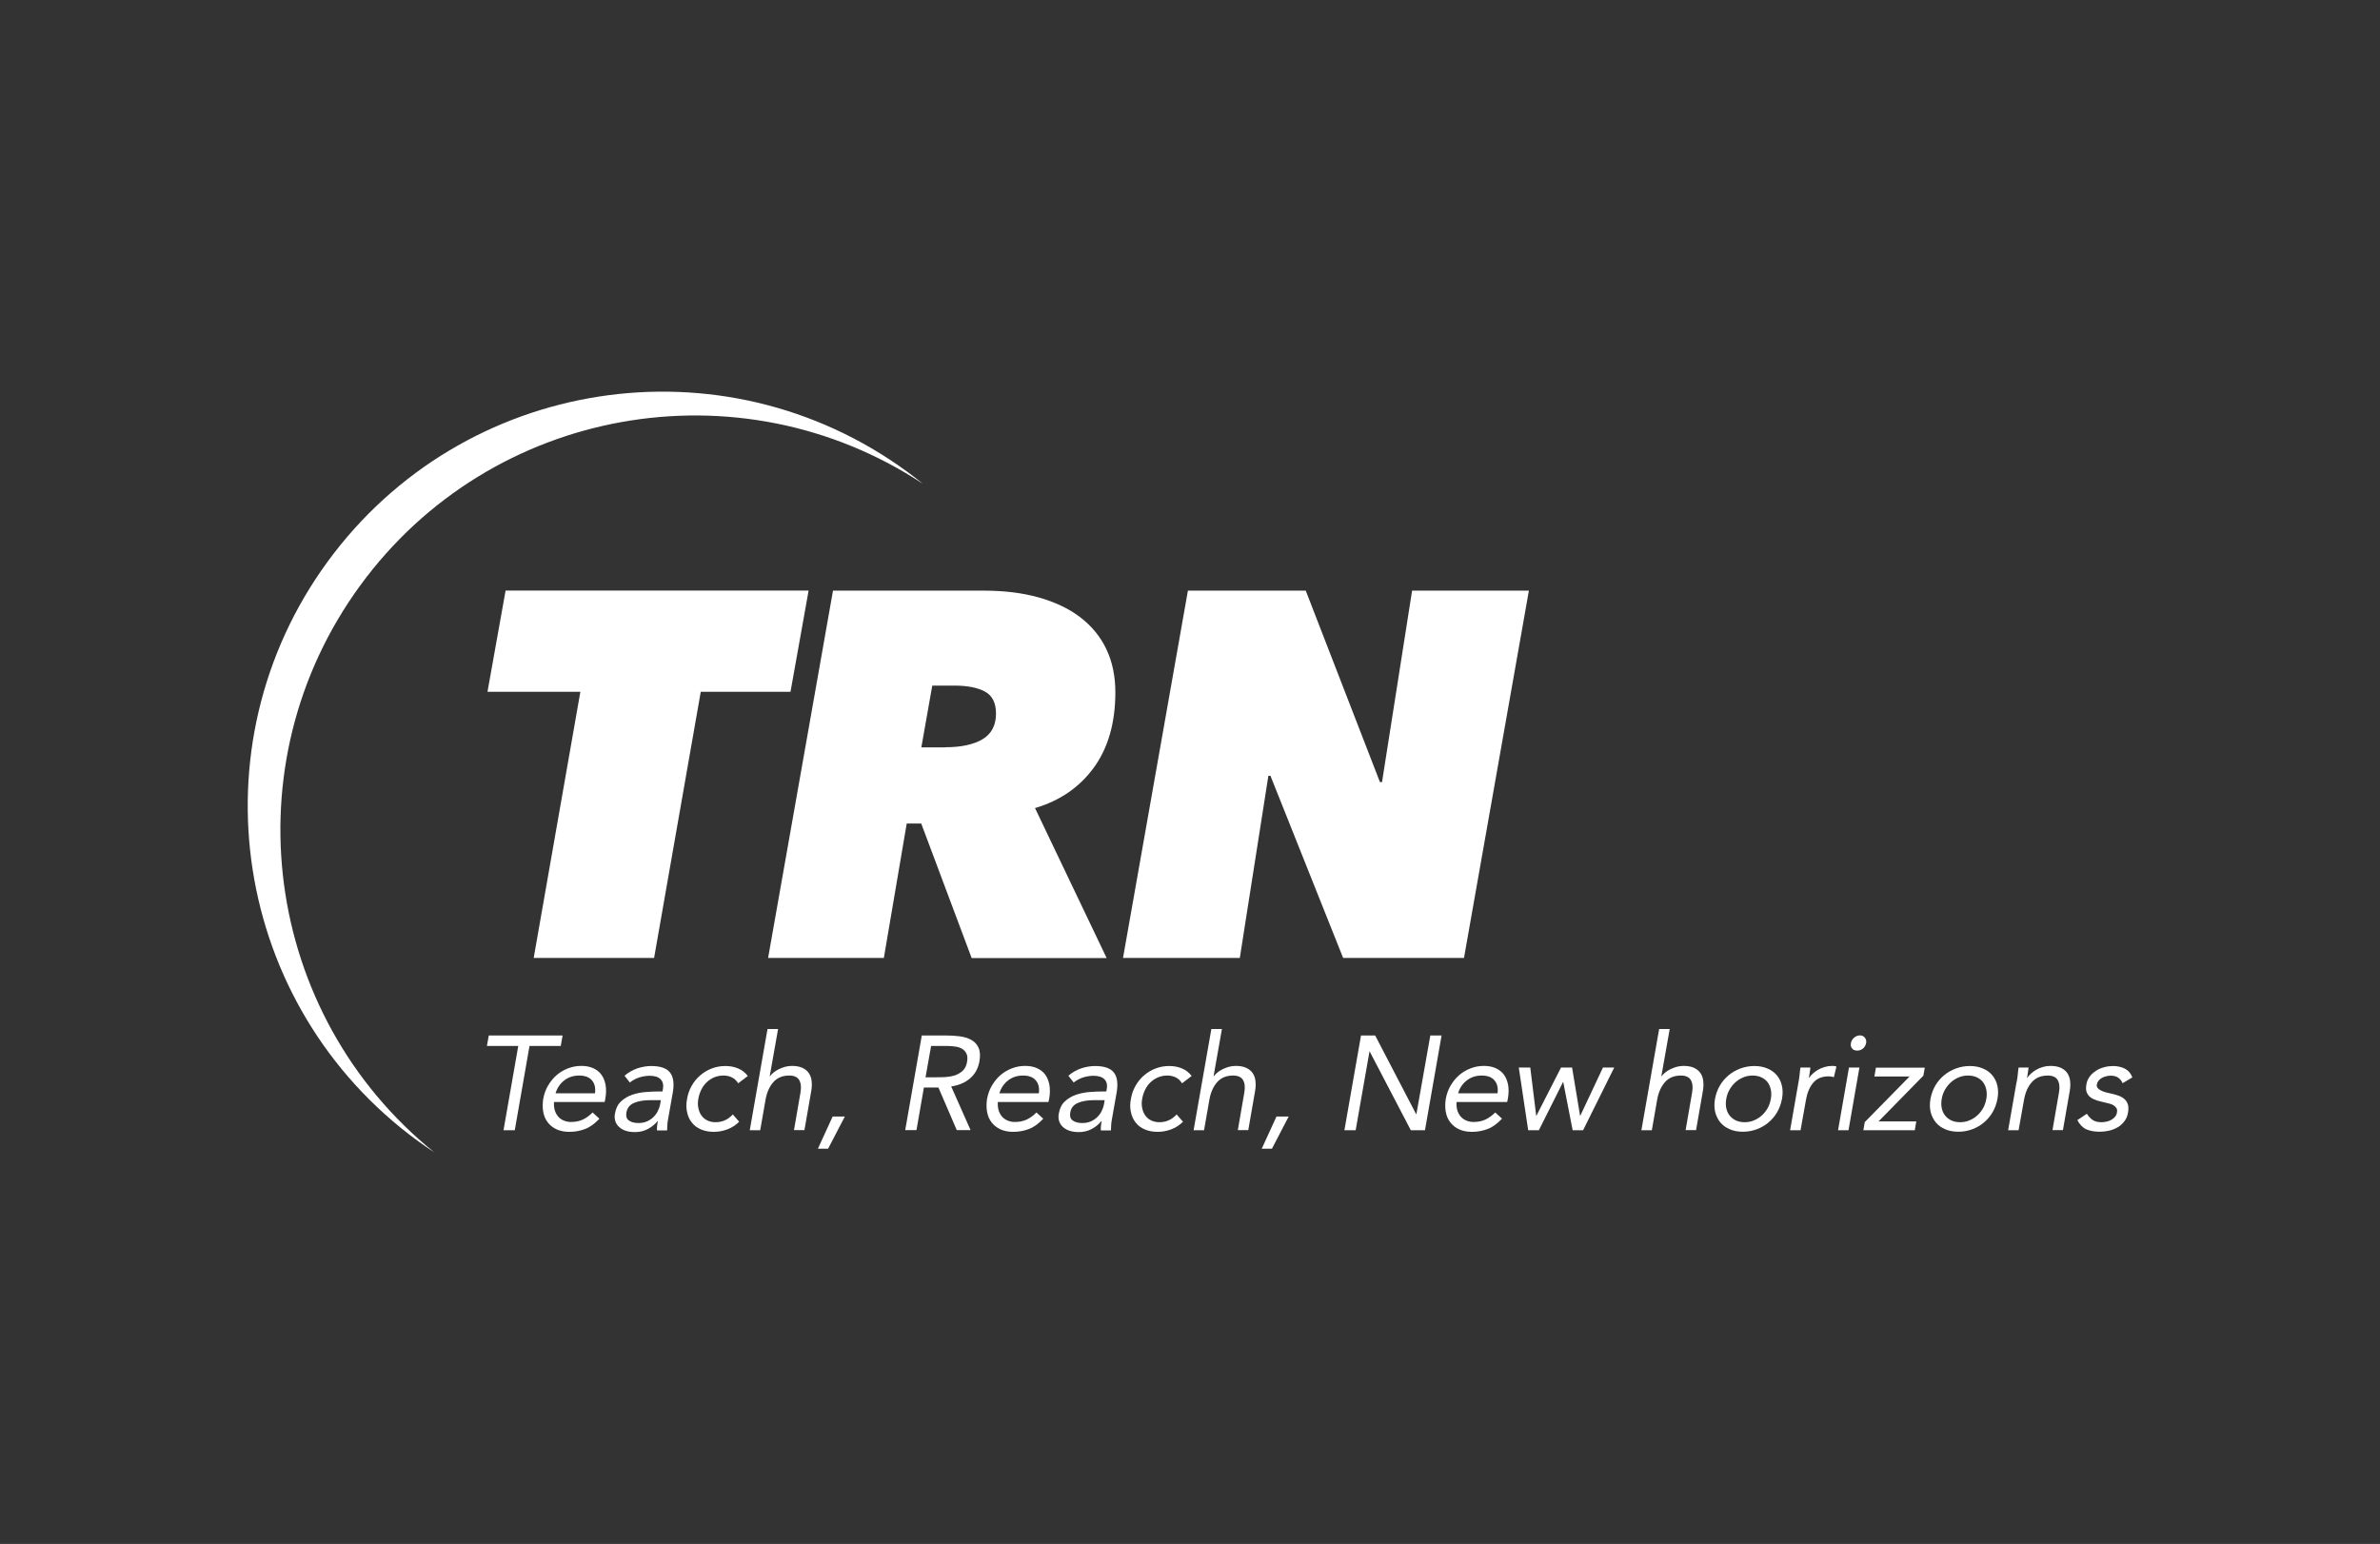 <?xml version="1.0" encoding="UTF-8"?><svg id="Layer_2" xmlns="http://www.w3.org/2000/svg" viewBox="0 0 205 133"><rect x="0" y="0" width="205" height="133" fill="#333333" stroke="none"/><defs><style>.cls-1{fill:none;}.cls-2{fill:#fff;}</style></defs><g id="Layer_1-2"><g><rect class="cls-1" width="205" height="133"/><g><path class="cls-2" d="M31.03,50.43c11.29-15.45,32.67-19.18,48.47-8.75-.45-.36-.91-.72-1.38-1.06-15.92-11.64-38.26-8.16-49.9,7.76-11.64,15.92-8.16,38.26,7.76,49.9,.47,.34,.95,.67,1.43,.99-14.73-11.89-17.67-33.39-6.38-48.84"/><path class="cls-2" d="M60.36,59.59l-4.02,22.93h-10.37l4.02-22.93h-8l1.56-8.72h26.1l-1.56,8.72h-7.73Z"/><path class="cls-2" d="M83.69,82.52l-4.34-11.58h-1.25l-1.97,11.58h-9.97l5.59-31.64h13.01c1.73,0,3.29,.19,4.69,.58,1.4,.39,2.59,.95,3.58,1.7,.98,.75,1.74,1.66,2.26,2.75,.52,1.09,.78,2.33,.78,3.73,0,2.62-.62,4.78-1.85,6.48-1.24,1.7-2.93,2.86-5.07,3.49l6.17,12.92h-11.62Zm-2.28-18.15c1.37,0,2.44-.23,3.22-.69,.77-.46,1.16-1.2,1.16-2.21,0-.92-.32-1.56-.96-1.9-.64-.34-1.51-.51-2.61-.51h-1.92l-.94,5.32h2.06Z"/><path class="cls-2" d="M115.69,82.52l-6.26-15.69h-.18l-2.46,15.69h-10.06l5.59-31.64h10.15l6.39,16.49h.18l2.59-16.49h10.06l-5.59,31.64h-10.41Z"/><g><path class="cls-2" d="M48.31,90.1h-2.7l-1.27,7.26h-.97l1.27-7.26h-2.7l.16-.9h6.36l-.16,.9Z"/><g><path class="cls-2" d="M51.62,96.38c-.39,.41-.79,.71-1.21,.87-.41,.16-.87,.25-1.38,.25-.42,0-.79-.08-1.1-.22-.31-.15-.57-.35-.76-.61-.19-.25-.32-.55-.38-.9-.06-.35-.06-.71,0-1.11,.08-.42,.21-.8,.42-1.15s.45-.65,.74-.9,.62-.44,.98-.58c.36-.14,.74-.21,1.14-.21,.38,0,.71,.06,1.01,.19,.29,.13,.53,.31,.71,.55,.18,.24,.3,.54,.37,.89,.06,.35,.06,.75-.02,1.19l-.06,.29h-4.36c-.02,.23,0,.45,.05,.66,.06,.21,.15,.4,.27,.55,.13,.16,.28,.28,.48,.37s.41,.14,.66,.14c.39,0,.73-.07,1.03-.21,.29-.14,.57-.34,.83-.61l.58,.53Zm-.37-2.2c.06-.46-.02-.83-.26-1.11-.23-.28-.6-.42-1.1-.42s-.93,.14-1.29,.42-.61,.65-.75,1.11h3.39Z"/><path class="cls-2" d="M53.8,92.66c.33-.28,.7-.49,1.1-.63,.4-.13,.8-.2,1.19-.2,.8,0,1.34,.19,1.63,.57,.29,.38,.36,.95,.23,1.72l-.41,2.32c-.03,.15-.05,.31-.06,.48-.01,.17-.02,.32-.02,.46h-.87c-.01-.12,0-.26,.01-.41,.02-.15,.04-.28,.06-.4h-.02c-.22,.28-.5,.5-.83,.68-.33,.18-.7,.27-1.11,.27-.28,0-.53-.03-.76-.1-.23-.07-.42-.17-.58-.31-.16-.13-.28-.3-.35-.5-.07-.2-.09-.43-.04-.69,.08-.45,.25-.8,.53-1.05,.27-.25,.59-.44,.96-.57,.37-.12,.75-.2,1.15-.23,.4-.03,.77-.05,1.1-.05h.35l.03-.16c.08-.39,.01-.69-.19-.89-.2-.2-.51-.3-.94-.3-.29,0-.59,.05-.89,.14-.3,.1-.57,.24-.82,.44l-.46-.59Zm2.23,2.11c-.58,0-1.05,.08-1.42,.24s-.58,.43-.65,.8c-.06,.34,.01,.58,.22,.72,.2,.14,.47,.21,.81,.21,.26,0,.5-.04,.71-.13,.21-.09,.4-.21,.55-.35,.16-.15,.29-.32,.39-.51,.1-.2,.18-.4,.22-.63l.06-.35h-.9Z"/><path class="cls-2" d="M63.58,93.31c-.15-.23-.33-.4-.54-.5-.2-.1-.44-.16-.71-.16-.3,0-.57,.05-.82,.16-.25,.1-.46,.25-.65,.43-.19,.18-.34,.4-.46,.64-.12,.24-.2,.5-.25,.78-.05,.28-.05,.54,0,.78,.05,.24,.13,.46,.26,.64,.13,.18,.29,.33,.5,.43,.2,.1,.44,.16,.72,.16,.58,0,1.08-.22,1.49-.67l.55,.63c-.31,.3-.65,.52-1.03,.66-.38,.14-.76,.21-1.16,.21-.42,0-.78-.07-1.11-.21-.32-.14-.58-.33-.78-.59-.2-.25-.34-.55-.41-.9-.08-.35-.08-.73,0-1.14,.07-.41,.2-.78,.4-1.13,.2-.35,.44-.65,.74-.9,.29-.25,.62-.45,.99-.59,.37-.14,.76-.21,1.17-.21s.77,.07,1.1,.21c.33,.14,.61,.35,.83,.65l-.83,.63Z"/><path class="cls-2" d="M66.12,88.64h.9l-.72,4.07h.02c.08-.11,.18-.21,.31-.32,.13-.1,.27-.2,.44-.28,.16-.08,.34-.15,.54-.21,.19-.05,.39-.08,.6-.08,.35,0,.65,.05,.89,.16s.43,.26,.56,.45c.14,.19,.22,.43,.25,.7,.03,.27,.02,.57-.04,.89l-.58,3.33h-.9l.56-3.24c.08-.45,.04-.81-.11-1.07-.15-.26-.44-.39-.86-.39-.58,0-1.04,.19-1.38,.58-.33,.38-.55,.88-.66,1.5l-.46,2.63h-.9l1.53-8.72Z"/><path class="cls-2" d="M71.34,98.95h-.89l1.27-2.77h1.05l-1.44,2.77Z"/></g><path class="cls-2" d="M79.41,89.2h2.09c.39,0,.78,.02,1.16,.07,.38,.05,.71,.15,.99,.3,.28,.15,.49,.38,.63,.67,.14,.3,.17,.7,.08,1.2-.11,.6-.37,1.08-.8,1.45-.43,.37-.97,.6-1.63,.7l1.67,3.76h-1.19l-1.58-3.67h-1.25l-.64,3.67h-.97l1.43-8.16Zm.33,3.6h.86c.27,0,.55,0,.84-.02,.29-.02,.57-.07,.82-.15,.26-.09,.48-.22,.67-.4s.32-.44,.37-.78c.05-.29,.03-.53-.06-.7-.09-.18-.21-.31-.38-.41-.17-.1-.37-.16-.6-.19-.23-.03-.46-.05-.7-.05h-1.36l-.48,2.7Z"/><g><path class="cls-2" d="M89.85,96.38c-.39,.41-.79,.71-1.21,.87-.41,.16-.87,.25-1.38,.25-.42,0-.79-.08-1.1-.22-.31-.15-.57-.35-.76-.61-.19-.25-.32-.55-.38-.9-.06-.35-.06-.71,0-1.11,.08-.42,.21-.8,.42-1.15s.45-.65,.74-.9,.62-.44,.98-.58c.36-.14,.74-.21,1.14-.21,.38,0,.71,.06,1.01,.19,.29,.13,.53,.31,.71,.55,.18,.24,.3,.54,.37,.89,.06,.35,.06,.75-.02,1.19l-.06,.29h-4.36c-.02,.23,0,.45,.05,.66,.06,.21,.15,.4,.27,.55,.13,.16,.28,.28,.48,.37s.41,.14,.66,.14c.39,0,.73-.07,1.03-.21,.29-.14,.57-.34,.83-.61l.58,.53Zm-.37-2.2c.06-.46-.02-.83-.26-1.11-.23-.28-.6-.42-1.1-.42s-.93,.14-1.29,.42-.61,.65-.75,1.11h3.39Z"/><path class="cls-2" d="M92.03,92.66c.33-.28,.7-.49,1.1-.63,.4-.13,.8-.2,1.19-.2,.8,0,1.34,.19,1.63,.57,.29,.38,.36,.95,.23,1.72l-.41,2.32c-.03,.15-.05,.31-.06,.48-.01,.17-.02,.32-.02,.46h-.87c-.01-.12,0-.26,.01-.41,.02-.15,.04-.28,.06-.4h-.02c-.22,.28-.5,.5-.83,.68-.33,.18-.7,.27-1.11,.27-.28,0-.53-.03-.76-.1-.23-.07-.42-.17-.58-.31-.16-.13-.28-.3-.35-.5-.07-.2-.09-.43-.04-.69,.08-.45,.25-.8,.53-1.05,.27-.25,.59-.44,.96-.57,.37-.12,.75-.2,1.15-.23,.4-.03,.77-.05,1.1-.05h.35l.03-.16c.08-.39,.01-.69-.19-.89-.2-.2-.51-.3-.94-.3-.29,0-.59,.05-.89,.14-.3,.1-.57,.24-.82,.44l-.46-.59Zm2.23,2.11c-.58,0-1.05,.08-1.42,.24s-.58,.43-.65,.8c-.06,.34,.01,.58,.22,.72,.2,.14,.47,.21,.81,.21,.26,0,.5-.04,.71-.13,.21-.09,.4-.21,.55-.35,.16-.15,.29-.32,.39-.51,.1-.2,.18-.4,.22-.63l.06-.35h-.9Z"/><path class="cls-2" d="M101.81,93.31c-.15-.23-.33-.4-.54-.5-.2-.1-.44-.16-.71-.16-.3,0-.57,.05-.82,.16-.25,.1-.46,.25-.65,.43-.19,.18-.34,.4-.46,.64-.12,.24-.2,.5-.25,.78-.05,.28-.05,.54,0,.78,.05,.24,.13,.46,.26,.64,.13,.18,.29,.33,.5,.43,.2,.1,.44,.16,.72,.16,.58,0,1.08-.22,1.49-.67l.55,.63c-.31,.3-.65,.52-1.03,.66-.38,.14-.76,.21-1.16,.21-.42,0-.78-.07-1.11-.21-.32-.14-.58-.33-.78-.59-.2-.25-.34-.55-.41-.9-.08-.35-.08-.73,0-1.14,.07-.41,.2-.78,.4-1.13,.2-.35,.44-.65,.74-.9,.29-.25,.62-.45,.99-.59,.37-.14,.76-.21,1.17-.21s.77,.07,1.1,.21c.33,.14,.61,.35,.83,.65l-.83,.63Z"/><path class="cls-2" d="M104.35,88.64h.9l-.72,4.07h.02c.08-.11,.18-.21,.31-.32,.13-.1,.27-.2,.44-.28,.16-.08,.34-.15,.54-.21,.19-.05,.39-.08,.6-.08,.35,0,.65,.05,.89,.16s.43,.26,.56,.45c.14,.19,.22,.43,.25,.7,.03,.27,.02,.57-.04,.89l-.58,3.33h-.9l.56-3.24c.08-.45,.04-.81-.11-1.07-.15-.26-.44-.39-.86-.39-.58,0-1.04,.19-1.38,.58-.33,.38-.55,.88-.66,1.5l-.46,2.63h-.9l1.53-8.72Z"/><path class="cls-2" d="M109.57,98.95h-.89l1.27-2.77h1.05l-1.44,2.77Z"/></g><path class="cls-2" d="M117.23,89.2h1.22l3.53,6.78h.02l1.2-6.78h.97l-1.43,8.16h-1.22l-3.54-6.78h-.02l-1.19,6.78h-.97l1.43-8.16Z"/><path class="cls-2" d="M129.36,96.38c-.39,.41-.79,.71-1.21,.87-.41,.16-.87,.25-1.38,.25-.42,0-.79-.08-1.1-.22-.31-.15-.57-.35-.76-.61-.19-.25-.32-.55-.38-.9-.06-.35-.06-.71,0-1.11,.08-.42,.21-.8,.42-1.15s.45-.65,.74-.9c.29-.25,.62-.44,.98-.58,.36-.14,.74-.21,1.14-.21,.38,0,.71,.06,1.01,.19,.29,.13,.53,.31,.71,.55,.18,.24,.3,.54,.37,.89,.06,.35,.06,.75-.02,1.19l-.06,.29h-4.36c-.02,.23,0,.45,.05,.66,.06,.21,.15,.4,.27,.55,.13,.16,.28,.28,.48,.37s.41,.14,.66,.14c.39,0,.73-.07,1.03-.21,.29-.14,.57-.34,.84-.61l.58,.53Zm-.37-2.2c.06-.46-.02-.83-.26-1.11-.23-.28-.6-.42-1.1-.42s-.93,.14-1.29,.42-.61,.65-.75,1.11h3.39Z"/><path class="cls-2" d="M136.35,97.36h-.89l-.81-4.15h-.02l-2.08,4.15h-.92l-.81-5.4h.99l.51,4.15h.02l2.12-4.15h.95l.69,4.15h.02l1.95-4.15h.97l-2.68,5.4Z"/><path class="cls-2" d="M142.92,88.64h.9l-.72,4.07h.02c.08-.11,.18-.21,.31-.32,.13-.1,.27-.2,.44-.28,.16-.08,.34-.15,.54-.21,.19-.05,.39-.08,.6-.08,.35,0,.65,.05,.89,.16s.43,.26,.56,.45c.14,.19,.22,.43,.25,.7,.03,.27,.02,.57-.04,.89l-.58,3.33h-.9l.56-3.24c.08-.45,.04-.81-.11-1.07-.15-.26-.44-.39-.86-.39-.58,0-1.04,.19-1.38,.58-.33,.38-.55,.88-.66,1.5l-.46,2.63h-.9l1.53-8.72Z"/><path class="cls-2" d="M147.72,94.66c.08-.42,.22-.81,.42-1.15s.46-.64,.76-.89,.64-.44,1.02-.58c.38-.14,.77-.21,1.19-.21s.79,.07,1.12,.21c.33,.14,.6,.33,.81,.58s.36,.55,.44,.89c.08,.35,.09,.73,.01,1.15s-.22,.81-.42,1.15c-.2,.35-.46,.64-.75,.89-.3,.25-.63,.44-1.01,.58-.38,.14-.77,.21-1.19,.21s-.79-.07-1.12-.21c-.33-.14-.6-.33-.81-.58-.21-.25-.36-.55-.45-.89-.09-.35-.09-.73-.02-1.15Zm.97,0c-.05,.28-.05,.55,0,.79,.05,.24,.14,.45,.28,.63,.14,.18,.31,.32,.53,.43,.22,.1,.47,.16,.76,.16s.57-.05,.82-.16c.25-.1,.48-.25,.68-.43,.2-.18,.36-.39,.5-.63,.13-.24,.22-.51,.27-.79,.05-.28,.05-.55,0-.79-.05-.24-.14-.45-.27-.63s-.31-.32-.53-.43c-.22-.1-.47-.16-.76-.16s-.57,.05-.82,.16c-.25,.1-.48,.25-.68,.43s-.36,.39-.5,.63c-.14,.24-.23,.5-.28,.79Z"/><g><path class="cls-2" d="M154.91,93.24c.05-.25,.08-.48,.1-.69,.02-.22,.04-.41,.07-.59h.86c-.02,.15-.04,.29-.06,.44-.02,.15-.05,.3-.07,.45h.02c.08-.13,.19-.26,.33-.38,.13-.12,.29-.23,.46-.33s.36-.17,.56-.23c.2-.06,.41-.09,.64-.09,.06,0,.12,0,.18,.01,.06,0,.12,.02,.18,.05l-.22,.91c-.14-.05-.29-.07-.47-.07-.55,0-.99,.18-1.3,.54s-.52,.85-.63,1.47l-.47,2.63h-.9l.72-4.12Z"/><path class="cls-2" d="M159.26,91.96h.9l-.94,5.4h-.9l.94-5.4Zm.17-2.11c.03-.18,.12-.33,.27-.46,.15-.13,.32-.2,.5-.2s.33,.07,.43,.2c.1,.13,.14,.29,.11,.46-.04,.19-.13,.35-.27,.47-.14,.12-.31,.18-.5,.18s-.34-.06-.44-.18c-.1-.12-.14-.28-.1-.47Z"/><path class="cls-2" d="M160.62,96.66l3.86-3.93h-3.03l.13-.76h4.21l-.12,.69-3.86,3.94h3.25l-.13,.76h-4.43l.12-.7Z"/><path class="cls-2" d="M166.28,94.66c.08-.42,.22-.81,.42-1.15s.46-.64,.76-.89,.64-.44,1.02-.58c.38-.14,.77-.21,1.19-.21s.79,.07,1.12,.21c.33,.14,.6,.33,.81,.58s.36,.55,.44,.89c.08,.35,.09,.73,.01,1.15s-.22,.81-.42,1.15c-.2,.35-.46,.64-.75,.89-.3,.25-.63,.44-1.01,.58-.38,.14-.77,.21-1.19,.21s-.79-.07-1.12-.21c-.33-.14-.6-.33-.81-.58-.21-.25-.36-.55-.45-.89-.09-.35-.09-.73-.02-1.15Zm.97,0c-.05,.28-.05,.55,0,.79,.05,.24,.14,.45,.28,.63,.14,.18,.31,.32,.53,.43,.22,.1,.47,.16,.76,.16s.57-.05,.82-.16c.25-.1,.48-.25,.68-.43,.2-.18,.36-.39,.5-.63,.13-.24,.22-.51,.27-.79,.05-.28,.05-.55,0-.79-.05-.24-.14-.45-.27-.63s-.31-.32-.53-.43c-.22-.1-.47-.16-.76-.16s-.57,.05-.82,.16c-.25,.1-.48,.25-.68,.43s-.36,.39-.5,.63c-.14,.24-.23,.5-.28,.79Z"/><path class="cls-2" d="M173.7,93.24c.05-.25,.08-.48,.1-.69s.04-.41,.07-.59h.86c-.02,.15-.04,.29-.06,.44-.02,.15-.05,.3-.07,.45h.02c.08-.13,.19-.26,.33-.38,.13-.12,.29-.23,.46-.33s.36-.17,.56-.23c.2-.06,.41-.09,.64-.09,.35,0,.65,.05,.89,.16,.24,.11,.43,.26,.56,.45,.13,.19,.22,.43,.25,.7,.03,.27,.02,.57-.04,.89l-.58,3.33h-.9l.56-3.24c.08-.45,.04-.81-.11-1.07-.15-.26-.44-.39-.86-.39-.58,0-1.04,.19-1.38,.58-.33,.38-.55,.88-.66,1.5l-.47,2.63h-.9l.72-4.12Z"/><path class="cls-2" d="M179.75,95.94c.14,.22,.3,.4,.49,.53s.44,.2,.77,.2c.14,0,.28-.02,.43-.05,.15-.03,.28-.08,.41-.15s.23-.16,.32-.26c.09-.1,.15-.23,.17-.37,.03-.15,.02-.27-.03-.36-.05-.09-.12-.17-.22-.24-.1-.07-.21-.12-.35-.16-.13-.04-.27-.07-.41-.1-.24-.05-.48-.12-.7-.18-.22-.07-.41-.16-.56-.27-.15-.11-.26-.26-.33-.43-.07-.18-.08-.4-.03-.68,.04-.26,.14-.49,.29-.69,.15-.2,.34-.36,.55-.5s.44-.23,.7-.3c.25-.07,.51-.1,.76-.1,.38,0,.73,.08,1.02,.23s.51,.4,.64,.75l-.84,.5c-.08-.19-.2-.35-.37-.47-.17-.12-.39-.18-.66-.18-.12,0-.25,.02-.38,.05s-.26,.08-.37,.14-.21,.14-.29,.24c-.08,.1-.13,.21-.15,.33-.02,.12,0,.21,.06,.29,.06,.08,.15,.15,.26,.21,.11,.06,.25,.12,.4,.16,.16,.05,.32,.08,.5,.12,.23,.05,.44,.11,.64,.18,.2,.07,.37,.17,.51,.29,.14,.12,.24,.28,.3,.46,.06,.18,.06,.41,.02,.68-.05,.31-.15,.57-.32,.78-.16,.22-.36,.39-.58,.52-.23,.13-.47,.23-.74,.29-.27,.06-.54,.09-.8,.09-.46,0-.85-.07-1.16-.21-.31-.14-.57-.41-.77-.79l.82-.55Z"/></g></g></g></g></g></svg>